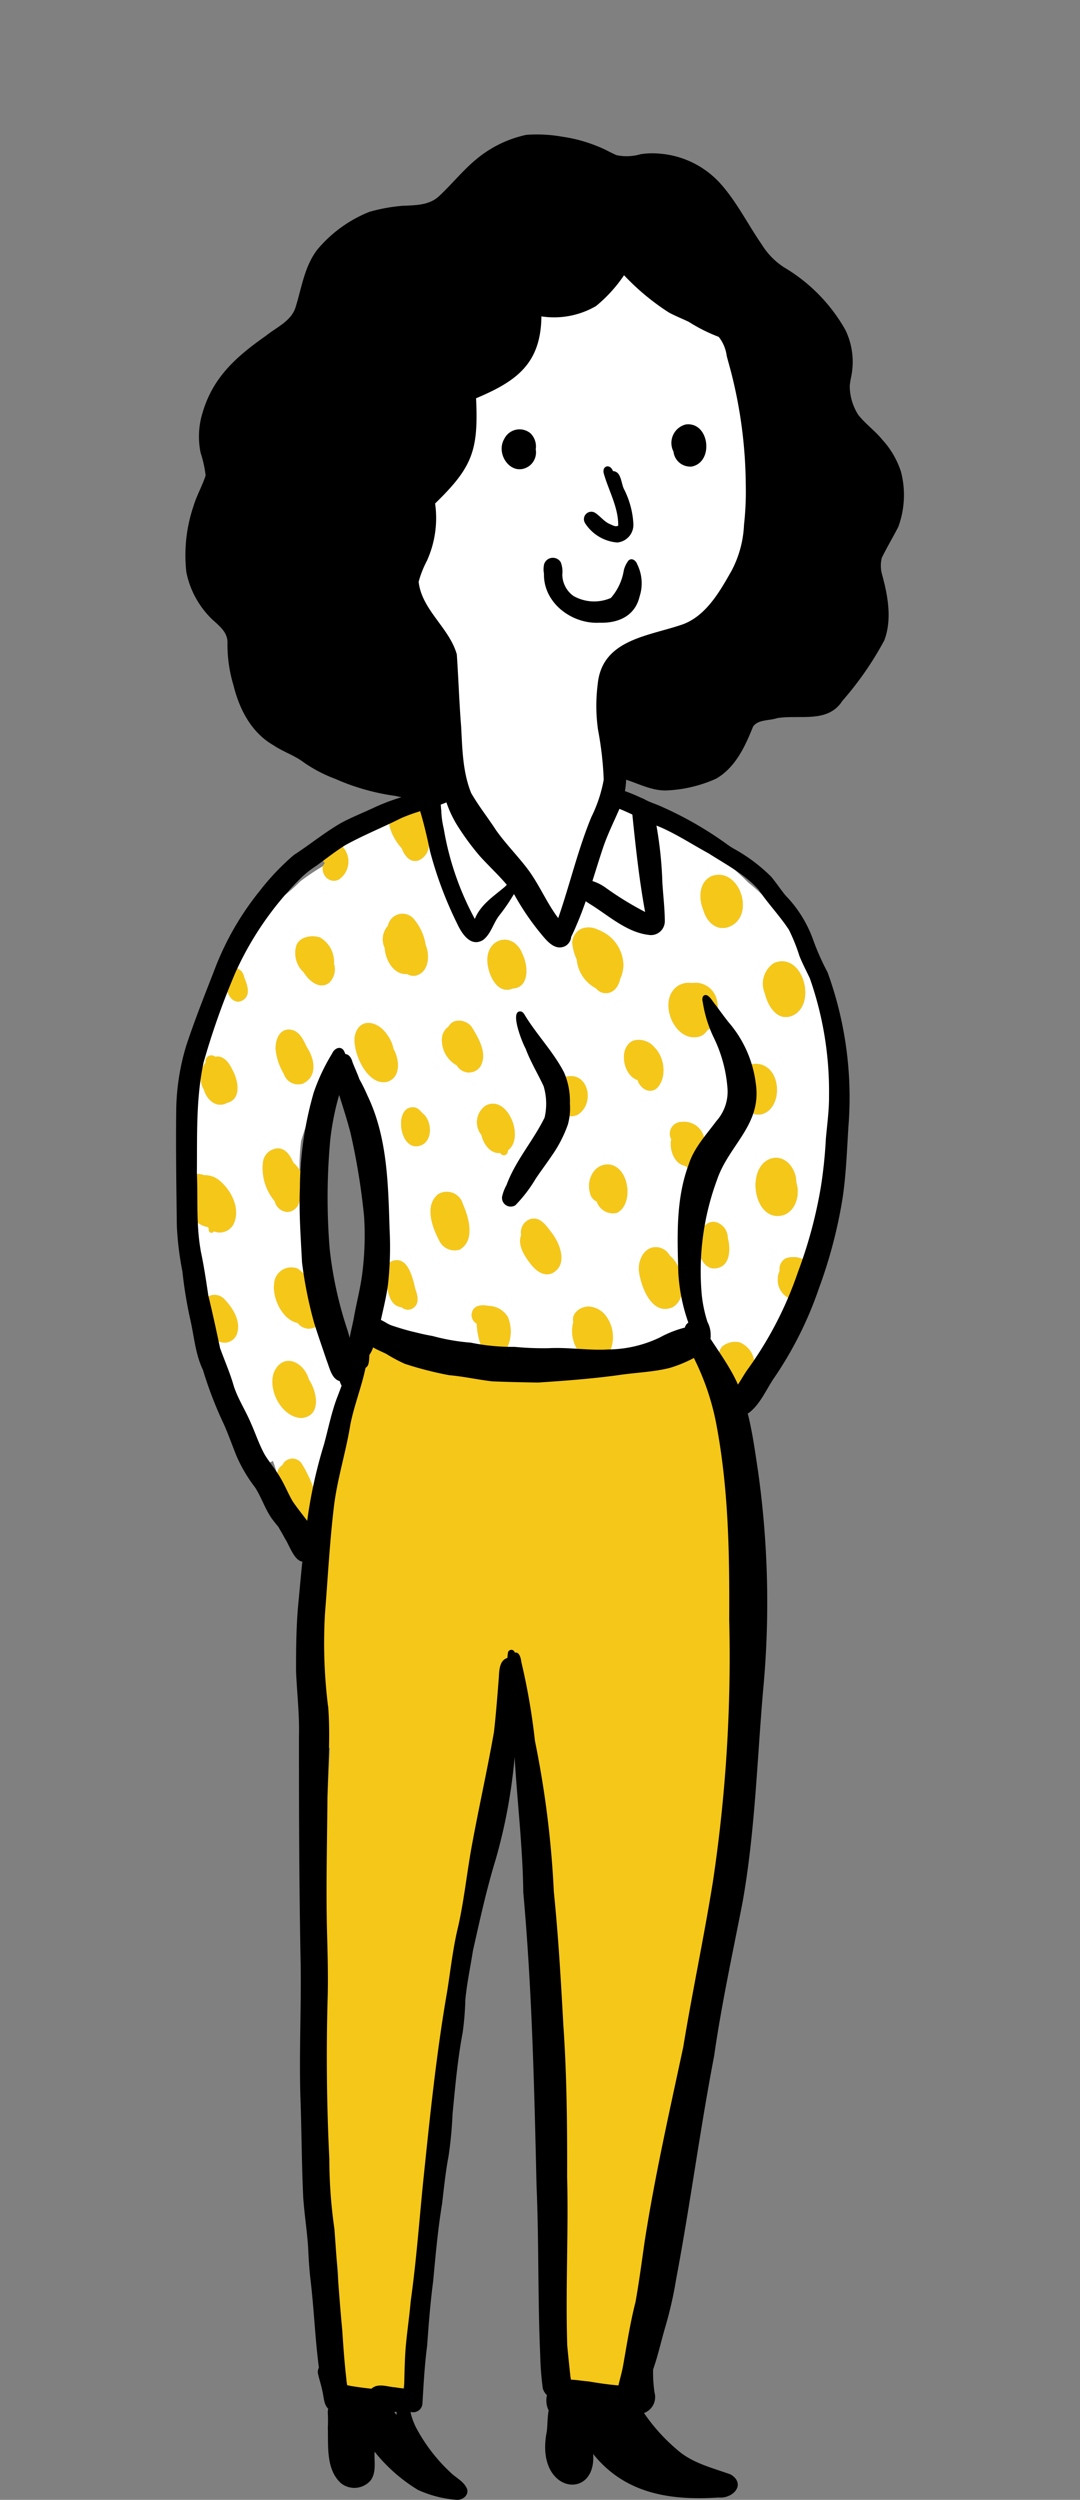 <svg xmlns="http://www.w3.org/2000/svg" xmlns:xlink="http://www.w3.org/1999/xlink" width="128.82" height="298.124" viewBox="0 0 128.82 298.124"><rect x="0" y="0" width="128.82" height="298.124" fill="#808080" stroke="none"/><defs><clipPath id="a"><rect width="128.82" height="298.124" transform="translate(-21 -16)" fill="none"/></clipPath></defs><g transform="translate(21 16)"><g clip-path="url(#a)"><path d="M40.659,363.222a137.541,137.541,0,0,0-.8,19.76c.331,1.781-.923,6.231,1.512,6.473-.778,15.949-1.422,31.916-.982,47.889.075,4.98,1.553,9.763,1.975,14.7q.073,5.042-.1,10.088c-.245,2.283-.005,4.342,2.859,4.143,2.767.85,5.487,1.572,5.186-2.487.493-6.68,1.478-13.326,2.084-20,.339-6.541,1.5-12.959,2.46-19.423,1.2-7.84,2.547-15.654,3.772-23.491,1.243-6.864,2.994-13.627,4.157-20.5,3.581,9.731,4.476,20.269,4.789,30.565.209,7.2.91,14.37.7,21.579-.029,5.877-.244,11.76.623,17.6.5,4.459-1.444,18.361,5.328,17.906,3.553-.874,4.552-10.05,5.523-13.269,2.382-8.408,3.177-17.141,4.876-25.7,1.162-7.77,3.722-15.239,4.845-23.019,1.091-6.132,1.12-12.381,1.634-18.576.412-7.336.858-14.7.2-22.038-.036-7.712-1.473-15.619-5.33-22.266-1.28-3.568-5.664-1.309-8.238-.735a59.877,59.877,0,0,1-8.211,1.461,70.782,70.782,0,0,1-17.225-2.2c-1.932-.185-3.743-1.478-5.7-1.117a2.729,2.729,0,0,0-1.852,2.507c-.276,1.273-.7,2.508-.9,3.8-1.448,5.526-2.992,10.657-3.186,16.36" transform="translate(-23.03 -197.004)" fill="#f5c718"/><path d="M170.521,319.371a2.479,2.479,0,0,0,1.4,3.389c.291-.655.586-1.308.894-1.955.319-.842.662-1.674,1.008-2.5a2.665,2.665,0,0,0-2.595-.412,1.467,1.467,0,0,0-.708,1.483" transform="translate(-98.535 -183.813)" fill="#fff"/><path d="M165.811,289.765c-3.113,1.084-1.978,7.888,1.638,6.711,1.463-.618,1.87-2.5,1.424-3.9.009-1.607-1.332-3.357-3.062-2.806" transform="translate(-94.888 -167.593)" fill="#fff"/><path d="M167.372,234.25a2.956,2.956,0,0,0-1.076,3.621c.351,1.523,1.543,3.444,3.345,2.627,2.962-1.4,1.139-7.709-2.269-6.247" transform="translate(-96.081 -135.407)" fill="#fff"/><path d="M159.432,265.149c-.743,1.593.477,4.244,2.437,3.948,2.365-.523,2.526-4.534.6-5.7-1.277-.867-3.68-.045-3.041,1.748" transform="translate(-92.118 -152.199)" fill="#fff"/><path d="M154.028,342.272c-1.557,1.479.727,5.671,2.851,4.257a1.985,1.985,0,0,0,.385-.35c.032-.082.065-.164.1-.245.107-.2.219-.4.335-.591a2.872,2.872,0,0,0-1.68-3.518,2.505,2.505,0,0,0-1.993.448" transform="translate(-88.821 -197.754)" fill="#fff"/><path d="M149.77,209.706c-1.53.663-1.616,2.629-1.053,3.985.407,1.553,1.746,2.8,3.372,1.964,2.868-1.5.879-7.056-2.319-5.949" transform="translate(-85.86 -121.249)" fill="#fff"/><path d="M148.145,308.458a2,2,0,0,0-.781,1.88c.185,1.288.822,3.372,2.5,2.941,1.535-.358,1.533-2.357,1.206-3.588a1.986,1.986,0,0,0-1.354-1.87,1.4,1.4,0,0,0-1.575.636" transform="translate(-85.256 -178.067)" fill="#fff"/><path d="M140.611,240.41c-2.768,1.594-.564,7.087,2.534,6.1a1.82,1.82,0,0,0,.858-.731c1.248-.7,1.412-2.259,1.149-3.53a2.626,2.626,0,0,0-2.993-2.106,2.4,2.4,0,0,0-1.548.264" transform="translate(-80.624 -138.923)" fill="#fff"/><path d="M141.12,279.507a1.408,1.408,0,0,0-1.224,2.073c-.247,1.216.331,2.95,1.693,3.188a1.16,1.16,0,0,0,1.852-.25,2.055,2.055,0,0,0,.247-1.2,4.067,4.067,0,0,0,.067-2.206,2.473,2.473,0,0,0-2.636-1.606" transform="translate(-80.84 -161.717)" fill="#fff"/><path d="M133.239,314.966c-1.589-.223-2.467,1.594-2.242,2.963.263,1.892,1.6,5.28,4.031,4.18,1.953-1.157,1.22-4.933-.351-6.135a1.931,1.931,0,0,0-1.438-1.008" transform="translate(-75.773 -182.223)" fill="#fff"/><path d="M127.841,256.353c-1.8.807-1.207,4.158.53,4.7.308.985,1.4,1.719,2.315.98,1.24-1.256.931-3.7-.28-4.88a2.432,2.432,0,0,0-2.565-.8" transform="translate(-73.333 -148.241)" fill="#fff"/><path d="M119.285,291.562c-1.767-.156-2.756,1.808-2.309,3.343a1.4,1.4,0,0,0,.813,1.075,2.054,2.054,0,0,0,2.414,1.359c2.073-1.026,1.482-5.523-.918-5.777" transform="translate(-67.619 -168.688)" fill="#fff"/><path d="M112.186,333.623a4.173,4.173,0,0,0,1.207,4.154c1.012-.079,2.022-.205,3.023-.358a4.233,4.233,0,0,0-.314-4.524,2.752,2.752,0,0,0-2.027-1.135c-1-.043-2.151.766-1.889,1.862" transform="translate(-64.808 -191.95)" fill="#fff"/><path d="M112.132,226.311a5.871,5.871,0,0,0,.532,1.987,4.327,4.327,0,0,0,2.308,3.453,1.493,1.493,0,0,0,1.3.568c.952-.1,1.4-.9,1.606-1.765a3.877,3.877,0,0,0,.363-1.614,4.6,4.6,0,0,0-3.011-4.181,2.437,2.437,0,0,0-1.994-.137,1.9,1.9,0,0,0-1.106,1.689" transform="translate(-64.873 -129.872)" fill="#fff"/><path d="M108.3,266.678c-2.354.914-.918,5.683,1.6,4.476,2.163-1.349,1.219-5.387-1.6-4.476" transform="translate(-61.967 -154.219)" fill="#fff"/><path d="M97.493,308.805c-.453,1.236.371,2.484,1.1,3.434.594.808,1.569,1.609,2.617,1.147,1.944-1,.929-3.59-.121-4.9-.6-.784-1.341-1.888-2.479-1.567a1.67,1.67,0,0,0-1.115,1.889" transform="translate(-56.333 -177.543)" fill="#fff"/><path d="M92.338,229.779c-1.053-3-4.578-2.073-4.225,1,.157,1.467,1.206,3.752,3.017,2.986,1.976-.107,1.85-2.657,1.208-3.99" transform="translate(-50.966 -131.885)" fill="#fff"/><path d="M86.182,274.589a2.417,2.417,0,0,0-.489,3.509c.22,1.053,1.047,2.254,2.265,2.155a.459.459,0,0,0,.774.091.621.621,0,0,0,.118-.308c.005-.04.01-.08.015-.122,2.051-1.479-.069-6.722-2.683-5.325" transform="translate(-49.271 -158.737)" fill="#fff"/><path d="M83.679,332.265a1.206,1.206,0,0,0,.564,1.349,8.733,8.733,0,0,0,.523,2.636c.966.213,1.927.453,2.892.662a4.592,4.592,0,0,0,.317-4.1,2.767,2.767,0,0,0-2.3-1.333c-.773-.137-1.752-.136-1.995.79" transform="translate(-48.392 -191.748)" fill="#fff"/><path d="M75.258,252.776a3.428,3.428,0,0,0,1.752,3.43,1.673,1.673,0,0,0,2.795.169c.933-1.552-.166-3.353-.973-4.712-.628-.92-2.231-1.184-2.814-.087a1.837,1.837,0,0,0-.759,1.2" transform="translate(-43.527 -145.142)" fill="#fff"/><path d="M72.895,299.523c-1.639,1.362-.693,3.934.135,5.51a2.034,2.034,0,0,0,2.46,1.1c1.884-1.1,1.093-3.813.381-5.436a1.993,1.993,0,0,0-2.976-1.171" transform="translate(-41.655 -173.101)" fill="#fff"/><path d="M65.158,275.358c-2.364-.132-1.72,5.078.563,4.639,1.72-.3,1.73-2.744.693-3.784-.4-.316-.668-.839-1.256-.855" transform="translate(-36.837 -159.316)" fill="#fff"/><path d="M61.194,191.386a1.5,1.5,0,0,0-.79,1.719,6.32,6.32,0,0,0,1.425,2.54c.3.807.953,1.755,1.936,1.491a2,2,0,0,0,1.31-1.693A2.947,2.947,0,0,0,64.4,191.5a2.837,2.837,0,0,0-2.559-.392c-.215.088-.431.18-.644.272l-.005,0" transform="translate(-34.921 -110.497)" fill="#fff"/><path d="M60.025,318.722a1.377,1.377,0,0,0-.786,1.626c.072.259.017.538.063.808.191,1.175.359,2.923,1.833,3.091a1.132,1.132,0,0,0,1.367.115c.81-.535.572-1.508.277-2.3-.3-1.322-.889-3.992-2.754-3.34" transform="translate(-34.242 -184.349)" fill="#fff"/><path d="M59.134,222.028a2.416,2.416,0,0,0-.391,2.634c.078,1.415,1.05,3.242,2.671,3.124a1.489,1.489,0,0,0,1.1.18c1.525-.434,1.649-2.408,1.126-3.658A6.22,6.22,0,0,0,62.12,221.1a1.779,1.779,0,0,0-2.986.933" transform="translate(-33.868 -127.626)" fill="#fff"/><path d="M50.537,253.02c-.351,1.946,1.487,6.059,3.859,5.514,1.676-.523,1.471-2.68.763-3.921a4.31,4.31,0,0,0-.817-1.778c-1.072-1.566-3.263-2.054-3.8.185" transform="translate(-29.215 -145.513)" fill="#fff"/><path d="M41.495,203.8a1.418,1.418,0,0,0,.26,1.194,1.286,1.286,0,0,0,1.6.429,2.59,2.59,0,0,0,.374-4.056,3.069,3.069,0,0,0-1.032,1.593c-.387.3-.794.575-1.207.839" transform="translate(-23.98 -116.506)" fill="#fff"/><path d="M33.805,228.055a3.13,3.13,0,0,0,.875,3.242c.6,1,1.943,2.142,3.07,1.212a2.266,2.266,0,0,0,.545-2.258,3.372,3.372,0,0,0-1.668-3.129c-.967-.313-2.393-.128-2.823.933" transform="translate(-19.455 -131.33)" fill="#fff"/><path d="M28.6,376.623v0c.128.466.244.935.366,1.4.395,1.172.66,3.837,2.312,3.685,1.116-.222,1.561-1.629,1.831-2.875a12.5,12.5,0,0,0-.9-2.229,10.573,10.573,0,0,0-.711-1.268,1.311,1.311,0,0,0-2.27.24,1.3,1.3,0,0,0-.633,1.043" transform="translate(-16.545 -216.847)" fill="#fff"/><path d="M30.334,253.487c-1.587-.527-2.252,1-2.165,2.344a7.116,7.116,0,0,0,.972,2.833,1.8,1.8,0,0,0,2.279,1.172c1.769-.852,1.43-2.885.52-4.282-.39-.776-.758-1.71-1.606-2.067" transform="translate(-16.294 -146.601)" fill="#fff"/><path d="M27.7,322.6c-.214,1.719,1.008,4.3,2.817,4.653a1.669,1.669,0,0,0,2.165.459,2.3,2.3,0,0,0,.713-2.569c-.15-.472-.309-.941-.488-1.4a7.149,7.149,0,0,0-2.384-2.977A2.056,2.056,0,0,0,27.7,322.6" transform="translate(-16.014 -185.477)" fill="#fff"/><path d="M27.429,348.485c-.786,2.108.928,5.377,3.285,5.463,2.432-.231,1.87-3.145.886-4.6-.589-2.119-3.084-3.3-4.171-.861" transform="translate(-15.758 -200.841)" fill="#fff"/><path d="M24.535,288.685A6.112,6.112,0,0,0,25.94,293.3,1.655,1.655,0,0,0,27.5,294.59a1.558,1.558,0,0,0,1.354-1.078c.021-.054.038-.109.055-.164.033-.036.065-.073.1-.112-.032-1.226-.092-2.459-.1-3.688a3.671,3.671,0,0,0-.715-.827c-.363-.781-.89-1.725-1.87-1.726a1.871,1.871,0,0,0-1.787,1.689" transform="translate(-14.174 -166.05)" fill="#fff"/><path d="M13.567,237.684a1.079,1.079,0,0,0,.171.223c.056.19.126.378.187.567.154.867.929,1.771,1.856,1.24,1.066-.631.533-1.882.184-2.787a1.355,1.355,0,0,0-1.8-1.054c-.046.121-.088.24-.132.355q-.265.718-.464,1.456" transform="translate(-7.85 -136.42)" fill="#fff"/><path d="M7.524,261.487a2.915,2.915,0,0,0-.206,3.262c.337,1.207,1.515,2.271,2.778,1.562,1.772-.432,1.316-2.705.651-3.907-.4-.834-1.035-1.8-2.087-1.6a.7.7,0,0,0-1.135.684" transform="translate(-4.005 -150.794)" fill="#fff"/><path d="M7.315,329.369a2.3,2.3,0,0,0-.094.289c.15.8.295,1.6.442,2.392a11.069,11.069,0,0,0,1.125,1.617,1.583,1.583,0,0,0,2.627-.461c.563-1.542-.417-3.117-1.451-4.2a1.617,1.617,0,0,0-2.65.367" transform="translate(-4.178 -190.05)" fill="#fff"/><path d="M2.6,296.308c.008.037.017.073.027.109-.317,1.681.813,3.845,2.595,4.142.048.046.095.091.144.133a1.17,1.17,0,0,1,.01.191.331.331,0,0,0,.617.2,1.88,1.88,0,0,0,2.315-.793c.968-1.842-.241-4.185-1.747-5.363a2.664,2.664,0,0,0-1.745-.547,1.673,1.673,0,0,0-.93-.134,1.5,1.5,0,0,0-1.2,1.008q-.05.525-.085,1.052" transform="translate(-1.488 -170.238)" fill="#fff"/><path d="M152.088,215.655c2.868-1.5.878-7.056-2.319-5.949-1.531.663-1.617,2.629-1.053,3.985.405,1.554,1.746,2.8,3.372,1.964" transform="translate(-85.86 -121.249)" fill="#f5c718"/><path d="M169.641,240.5c2.962-1.4,1.139-7.71-2.269-6.248a2.954,2.954,0,0,0-1.076,3.621c.351,1.523,1.542,3.444,3.345,2.627" transform="translate(-96.081 -135.407)" fill="#f5c718"/><path d="M143.145,246.512a1.809,1.809,0,0,0,.858-.731c1.248-.7,1.413-2.258,1.149-3.53a2.626,2.626,0,0,0-2.993-2.106,2.4,2.4,0,0,0-1.548.265c-2.767,1.594-.564,7.087,2.534,6.1" transform="translate(-80.624 -138.922)" fill="#f5c718"/><path d="M161.868,269.1c2.366-.523,2.526-4.534.605-5.7-1.277-.867-3.68-.045-3.042,1.749-.743,1.593.477,4.244,2.437,3.947" transform="translate(-92.117 -152.198)" fill="#f5c718"/><path d="M167.449,296.476c1.464-.618,1.87-2.5,1.423-3.9.009-1.607-1.331-3.357-3.061-2.807-3.113,1.084-1.978,7.889,1.638,6.711" transform="translate(-94.888 -167.593)" fill="#f5c718"/><path d="M173.932,322.32a2.516,2.516,0,0,0,.222-3.766,2.854,2.854,0,0,0-2.926-.666,1.468,1.468,0,0,0-.707,1.483c-.928,2.248,1.282,4.516,3.411,2.949" transform="translate(-98.535 -183.813)" fill="#f5c718"/><path d="M149.869,313.28c1.536-.358,1.533-2.357,1.207-3.588a1.986,1.986,0,0,0-1.355-1.87,1.4,1.4,0,0,0-1.574.636,2,2,0,0,0-.782,1.881c.185,1.288.822,3.372,2.5,2.941" transform="translate(-85.256 -178.068)" fill="#f5c718"/><path d="M143.443,284.519a2.058,2.058,0,0,0,.248-1.2,4.081,4.081,0,0,0,.067-2.207,2.473,2.473,0,0,0-2.636-1.606,1.408,1.408,0,0,0-1.225,2.073c-.247,1.216.332,2.95,1.694,3.189a1.161,1.161,0,0,0,1.852-.251" transform="translate(-80.84 -161.718)" fill="#f5c718"/><path d="M130.687,262.029c1.24-1.256.93-3.7-.28-4.88a2.432,2.432,0,0,0-2.565-.8c-1.8.807-1.207,4.159.529,4.7.308.985,1.4,1.719,2.316.98" transform="translate(-73.333 -148.241)" fill="#f5c718"/><path d="M116.273,232.319c.951-.1,1.4-.9,1.606-1.764a3.908,3.908,0,0,0,.362-1.614,4.6,4.6,0,0,0-3.01-4.181,2.44,2.44,0,0,0-1.995-.137,1.9,1.9,0,0,0-1.106,1.689,5.838,5.838,0,0,0,.532,1.987,4.325,4.325,0,0,0,2.308,3.454,1.492,1.492,0,0,0,1.3.568" transform="translate(-64.873 -129.872)" fill="#f5c718"/><path d="M91.131,233.77c1.977-.106,1.849-2.656,1.209-3.99-1.054-3-4.578-2.073-4.225,1,.156,1.467,1.2,3.751,3.016,2.986" transform="translate(-50.968 -131.885)" fill="#f5c718"/><path d="M109.895,271.154c2.163-1.349,1.218-5.386-1.6-4.476-2.354.914-.919,5.683,1.6,4.476" transform="translate(-61.967 -154.219)" fill="#f5c718"/><path d="M120.2,297.337c2.074-1.026,1.482-5.523-.918-5.777-1.766-.156-2.755,1.809-2.309,3.343a1.394,1.394,0,0,0,.814,1.075,2.052,2.052,0,0,0,2.413,1.36" transform="translate(-67.618 -168.687)" fill="#f5c718"/><path d="M135.028,322.108c1.954-1.156,1.22-4.932-.351-6.135a1.935,1.935,0,0,0-1.439-1.008c-1.589-.223-2.467,1.595-2.242,2.963.263,1.893,1.6,5.282,4.031,4.18" transform="translate(-75.772 -182.223)" fill="#f5c718"/><path d="M114.749,338.346c2.577-.14,2.66-3.855,1.353-5.449a2.75,2.75,0,0,0-2.027-1.135c-1-.042-2.151.765-1.889,1.861-.662,1.631.629,4.674,2.563,4.722" transform="translate(-64.808 -191.951)" fill="#f5c718"/><path d="M101.208,313.385c1.943-1,.929-3.59-.121-4.9-.6-.783-1.342-1.888-2.479-1.567a1.669,1.669,0,0,0-1.114,1.889c-.453,1.236.37,2.485,1.1,3.434.594.808,1.569,1.609,2.617,1.147" transform="translate(-56.333 -177.543)" fill="#f5c718"/><path d="M88.731,280.344a.621.621,0,0,0,.118-.308c.006-.041.011-.081.015-.122,2.052-1.479-.068-6.723-2.683-5.326a2.417,2.417,0,0,0-.488,3.509c.219,1.053,1.046,2.253,2.265,2.154a.458.458,0,0,0,.773.092" transform="translate(-49.271 -158.737)" fill="#f5c718"/><path d="M79.8,256.375c.933-1.552-.165-3.353-.973-4.712-.628-.919-2.231-1.183-2.813-.087a1.833,1.833,0,0,0-.759,1.2,3.426,3.426,0,0,0,1.752,3.43,1.672,1.672,0,0,0,2.794.169" transform="translate(-43.528 -145.142)" fill="#f5c718"/><path d="M62.515,227.965c1.525-.434,1.65-2.408,1.126-3.657A6.22,6.22,0,0,0,62.12,221.1a1.779,1.779,0,0,0-2.986.932,2.419,2.419,0,0,0-.391,2.635c.078,1.415,1.05,3.242,2.671,3.123a1.484,1.484,0,0,0,1.1.18" transform="translate(-33.868 -127.626)" fill="#f5c718"/><path d="M63.765,197.135a2,2,0,0,0,1.308-1.692,2.949,2.949,0,0,0-.672-3.94c-1.221-1.1-4.479-.415-4,1.6a6.33,6.33,0,0,0,1.426,2.539c.3.807.952,1.755,1.937,1.492" transform="translate(-34.92 -110.497)" fill="#f5c718"/><path d="M43.215,205.034c1.522-.761,1.684-3.751-.105-4.288-1.336-.349-2.572,1.251-1.516,2.322-.484.387-.286,1.1.017,1.536a1.286,1.286,0,0,0,1.6.43" transform="translate(-23.835 -116.12)" fill="#f5c718"/><path d="M37.752,232.509a2.269,2.269,0,0,0,.545-2.259,3.375,3.375,0,0,0-1.668-3.129c-.968-.313-2.394-.127-2.823.933a3.132,3.132,0,0,0,.874,3.244c.6,1,1.944,2.141,3.071,1.211" transform="translate(-19.456 -131.329)" fill="#f5c718"/><path d="M54.4,258.534c1.675-.523,1.47-2.68.763-3.921a4.323,4.323,0,0,0-.817-1.778c-1.073-1.566-3.264-2.053-3.805.185-.351,1.945,1.486,6.059,3.859,5.514" transform="translate(-29.215 -145.513)" fill="#f5c718"/><path d="M65.721,280c1.72-.3,1.73-2.743.693-3.784-.4-.316-.668-.839-1.256-.855-2.364-.132-1.72,5.078.563,4.639" transform="translate(-36.837 -159.316)" fill="#f5c718"/><path d="M75.49,306.13c1.884-1.1,1.092-3.814.381-5.436a1.993,1.993,0,0,0-2.976-1.171c-1.639,1.362-.693,3.934.135,5.51a2.034,2.034,0,0,0,2.46,1.1" transform="translate(-41.655 -173.101)" fill="#f5c718"/><path d="M86.873,337.474c1.581-.5,1.711-3.4,1.1-4.666a2.765,2.765,0,0,0-2.3-1.332c-.773-.137-1.753-.136-1.995.79a1.207,1.207,0,0,0,.564,1.349c.086,1.45.547,4.555,2.63,3.859" transform="translate(-48.392 -191.748)" fill="#f5c718"/><path d="M62.5,324.363c.809-.535.572-1.509.276-2.3-.3-1.322-.889-3.991-2.753-3.34a1.377,1.377,0,0,0-.786,1.626c.071.259.016.538.063.808.19,1.174.359,2.923,1.832,3.092a1.135,1.135,0,0,0,1.368.115" transform="translate(-34.243 -184.349)" fill="#f5c718"/><path d="M31.42,259.836c1.769-.853,1.43-2.885.52-4.282-.39-.776-.759-1.709-1.607-2.067-1.586-.528-2.252,1-2.165,2.344a7.1,7.1,0,0,0,.972,2.833,1.8,1.8,0,0,0,2.279,1.172" transform="translate(-16.294 -146.602)" fill="#f5c718"/><path d="M15.553,239.715c1.066-.631.533-1.882.184-2.788a1.312,1.312,0,0,0-2.306-.661,1.288,1.288,0,0,0,.08,1.641c.057.19.125.379.187.568.154.867.929,1.772,1.856,1.24" transform="translate(-7.622 -136.42)" fill="#f5c718"/><path d="M10.1,266.311c1.772-.433,1.316-2.7.651-3.907-.4-.833-1.035-1.8-2.088-1.6a.7.7,0,0,0-1.135.684,2.915,2.915,0,0,0-.207,3.261c.338,1.207,1.515,2.272,2.778,1.563" transform="translate(-4.006 -150.794)" fill="#f5c718"/><path d="M27.5,294.59a1.557,1.557,0,0,0,1.354-1.078q.031-.082.056-.164c1.219-1.316.532-3.57-.717-4.626-.364-.781-.89-1.725-1.871-1.727a1.872,1.872,0,0,0-1.787,1.689,6.112,6.112,0,0,0,1.406,4.62A1.653,1.653,0,0,0,27.5,294.59" transform="translate(-14.174 -166.05)" fill="#f5c718"/><path d="M5.973,301.083a1.878,1.878,0,0,0,2.315-.792c.969-1.842-.241-4.185-1.747-5.363a2.666,2.666,0,0,0-1.744-.547,1.676,1.676,0,0,0-.93-.134,1.689,1.689,0,0,0-1.259,2.169c-.317,1.681.812,3.845,2.594,4.141.047.046.095.091.145.134a1.259,1.259,0,0,1,.009.19.331.331,0,0,0,.617.2" transform="translate(-1.471 -170.238)" fill="#f5c718"/><path d="M32.683,327.714c2.158-1.451-.472-6-2.157-6.95A2.056,2.056,0,0,0,27.7,322.6c-.215,1.719,1.007,4.3,2.816,4.654a1.668,1.668,0,0,0,2.165.459" transform="translate(-16.014 -185.477)" fill="#f5c718"/><path d="M11.308,333.206c.563-1.541-.417-3.116-1.451-4.2a1.618,1.618,0,0,0-2.65.367c-.613,1.546.54,3.14,1.474,4.3a1.582,1.582,0,0,0,2.627-.46" transform="translate(-4.071 -190.049)" fill="#f5c718"/><path d="M30.715,353.948c2.432-.231,1.87-3.146.887-4.6-.59-2.119-3.084-3.3-4.172-.861-.786,2.107.928,5.376,3.285,5.463" transform="translate(-15.759 -200.84)" fill="#f5c718"/><path d="M31.553,382.341c2.554-.74,1.189-4.087.357-5.732a10.457,10.457,0,0,0-.711-1.268,1.311,1.311,0,0,0-2.27.24,1.3,1.3,0,0,0-.633,1.043c-.818,2.063.726,5.919,3.257,5.718" transform="translate(-16.244 -216.848)" fill="#f5c718"/><path d="M156.879,346.528c1.608-1.112,1.017-4.207-.858-4.7a2.507,2.507,0,0,0-1.993.446c-1.558,1.48.728,5.671,2.851,4.257" transform="translate(-88.821 -197.754)" fill="#f5c718"/><path d="M2.535,146.486a22.485,22.485,0,0,0,.589,7.428c.548,2.015.96,4.061,1.344,6.111a2.19,2.19,0,0,1,.094-.289,1.617,1.617,0,0,1,2.65-.367c1.034,1.088,2.014,2.663,1.451,4.2a1.583,1.583,0,0,1-2.627.461,11.067,11.067,0,0,1-1.125-1.617q.113.61.228,1.22a49.984,49.984,0,0,0,1.993,6.582,20.7,20.7,0,0,0,1.354,4.459c.606,1.725,2.179,5.486,4.486,3.957a15.034,15.034,0,0,1,.5,1.561v0a1.3,1.3,0,0,1,.632-1.043,1.311,1.311,0,0,1,2.271-.24,10.579,10.579,0,0,1,.711,1.268,12.485,12.485,0,0,1,.9,2.229c.1-.473.182-.923.262-1.276.563-1.941.729-3.952,1.238-5.9a10.889,10.889,0,0,1,1.327-3.312,7.771,7.771,0,0,0,1.143-2c.562-1.815-.791-4.016-1.666-5.508a26.348,26.348,0,0,0-1.058-2.957c-.141-.456-.279-.912-.424-1.366a2.3,2.3,0,0,1-.713,2.569,1.669,1.669,0,0,1-2.165-.459c-1.808-.357-3.031-2.934-2.816-4.653a2.056,2.056,0,0,1,2.823-1.838,7.151,7.151,0,0,1,2.384,2.977c-.064-.166-.13-.33-.2-.494a44.335,44.335,0,0,1-1.857-10.216c0-.122-.005-.245-.009-.367-.031.039-.063.076-.1.112-.016.055-.035.11-.055.164a1.558,1.558,0,0,1-1.354,1.077,1.655,1.655,0,0,1-1.558-1.286,6.114,6.114,0,0,1-1.406-4.619,1.872,1.872,0,0,1,1.787-1.689c.98,0,1.507.945,1.87,1.727a3.661,3.661,0,0,1,.714.827,24.169,24.169,0,0,1,.19-3.449,38.338,38.338,0,0,1,2.338-5.91c.516-.992,1.07-1.96,1.512-2.986,1.973,4.127,4.349,8.135,5.4,12.633a42.675,42.675,0,0,1,.086,13.769c-.173,1.368-1.413,2.733-.7,4.1a1.779,1.779,0,0,0,1.693.842c1.036.2,2.1.167,3.133.34,1.067.255,2.113.6,3.189.826,1.18.267,2.391.332,3.574.585.413.075.823.161,1.233.252a8.735,8.735,0,0,1-.523-2.636,1.207,1.207,0,0,1-.564-1.349c.243-.926,1.221-.928,1.995-.79a2.764,2.764,0,0,1,2.3,1.333,4.592,4.592,0,0,1-.316,4.1,21.562,21.562,0,0,0,3.536.513,25.208,25.208,0,0,0,5.782.15A4.173,4.173,0,0,1,48.8,162.09c-.262-1.1.893-1.9,1.889-1.862a2.755,2.755,0,0,1,2.027,1.135,4.232,4.232,0,0,1,.314,4.524c.552-.085,1.1-.178,1.646-.277.641-.135,1.252-.38,1.877-.575.981.147,1.712-.567,2.578-.852,1.089-.415,2.28-.319,3.385-.675a14.973,14.973,0,0,0,1.831-.778c.559,1.708,1.233,3.369,1.91,5.033a10.655,10.655,0,0,0,.611,1.454,1.615,1.615,0,0,0,2.538.442,2.012,2.012,0,0,0,.459-.818,1.97,1.97,0,0,1-.385.35c-2.124,1.414-4.408-2.778-2.851-4.257a2.507,2.507,0,0,1,1.993-.448,2.872,2.872,0,0,1,1.68,3.518c.333-.56.69-1.107,1.009-1.678a49.383,49.383,0,0,0,3.5-6.964,2.479,2.479,0,0,1-1.4-3.389,1.467,1.467,0,0,1,.708-1.483,2.665,2.665,0,0,1,2.595.412c.358-.86.719-1.716,1.064-2.581.481-1.373.817-2.792,1.217-4.191a46.645,46.645,0,0,0,.767-15.674,57.893,57.893,0,0,0-1.679-9.993,39.721,39.721,0,0,0-2.689-6.1,22.915,22.915,0,0,0-5.737-6.709,32.354,32.354,0,0,0-3.19-2.827c-1.122-.66-2.194-1.4-3.291-2.109-.9-.608-1.865-1.143-2.77-1.747-.735-.427-1.5-1.171-2.409-.921-.619-.468-1.275-.89-1.924-1.309a1.7,1.7,0,0,0-2.14-.262,1.511,1.511,0,0,0-.167.161,5.239,5.239,0,0,0,.164-.586,13.22,13.22,0,0,0,.147-1.8,57.439,57.439,0,0,0-.408-6.237c-.257-3.294-.563-7.2,1.939-9.748a24.685,24.685,0,0,1,4.478-1.481c1.375-.453,2.625-1.194,3.945-1.779a14.549,14.549,0,0,0,3.488-3.245A9.045,9.045,0,0,0,68.8,73.835a15.771,15.771,0,0,0,1.258-4.452,50.3,50.3,0,0,0,.174-9.617c-.07-1.679-.188-3.355-.4-5.023-.045-1.316-.014-2.631-.041-3.947a20.379,20.379,0,0,0-.749-5.027A2.4,2.4,0,0,0,66.7,43.254c-1.538-.422-3.261-.654-4.534-1.676C61.208,40.535,60,39.766,59,38.772c-.907-1.171-1.689-2.555-3.085-3.2-1.663-.834-3.2.331-4.132,1.693a4.1,4.1,0,0,1-2.009,1.122,20.806,20.806,0,0,1-4.417,1.23,5.147,5.147,0,0,0-3.571,5.124,27.259,27.259,0,0,0-2.16,3.695,10.219,10.219,0,0,0-2.92,1.388c-1.267,1.024-1.553,2.74-2.057,4.2-.413,1.836-.773,3.692-1.307,5.5a6.674,6.674,0,0,1-.626,1.487,13.415,13.415,0,0,0-1.339,1.138A5.125,5.125,0,0,0,30,64.871,17.629,17.629,0,0,0,29.7,68.79c-.048.775-.051,1.549-.086,2.325-.045.986-.5,1.92-.461,2.909a10.465,10.465,0,0,0,.236,1.882,17.288,17.288,0,0,0,2.585,4.576A5.992,5.992,0,0,1,33.01,82a17.607,17.607,0,0,1,.445,3.719,26.319,26.319,0,0,1-.2,8.59,6.489,6.489,0,0,0-.038,1.4,4.243,4.243,0,0,0,.945,1.936,9.681,9.681,0,0,0,2.288,2.461,38.467,38.467,0,0,0,2.971,4.036,25.531,25.531,0,0,1,3.727,4.888,7.849,7.849,0,0,1,1.471,2.423c.252.75.511,1.5.793,2.237a.018.018,0,0,1,0,.008c-.829-.887-1.649-1.782-2.386-2.746-1.216-1.879-2.6-3.642-3.907-5.459-.69-.7-1.5-1.268-2.16-2.006-.835-1.043-1.754-2.006-2.667-2.981a1.99,1.99,0,0,0-2.054-1.03c-1.279.54-2.6,1.022-3.894,1.56a2.836,2.836,0,0,1,2.559.393,2.948,2.948,0,0,1,.673,3.939,2,2,0,0,1-1.31,1.693c-.984.263-1.637-.685-1.937-1.491a6.32,6.32,0,0,1-1.425-2.54,1.5,1.5,0,0,1,.79-1.719,20.72,20.72,0,0,0-3.357,1.786,11.6,11.6,0,0,0-3.132,2.151l-.029.032a2.59,2.59,0,0,1-.375,4.056,1.285,1.285,0,0,1-1.6-.43,1.418,1.418,0,0,1-.26-1.194,27.487,27.487,0,0,0-2.7,1.816,19.38,19.38,0,0,1-2.132,1.86,10.72,10.72,0,0,0-3.232,3.237,11.894,11.894,0,0,0-2.231,4.038,2.013,2.013,0,0,0-.9,1.212,1.355,1.355,0,0,1,1.8,1.054c.349.906.882,2.156-.183,2.787-.928.531-1.7-.373-1.856-1.24-.062-.189-.131-.377-.188-.567a1.06,1.06,0,0,1-.17-.223c-.063.229-.121.46-.174.691a10.449,10.449,0,0,0-.806,2.531,16.6,16.6,0,0,0-1.631,4.86c-1.192,4.456-1.134,9.124-1.679,13.681-.09.66-.169,1.325-.232,1.991a1.5,1.5,0,0,1,1.2-1.008,1.67,1.67,0,0,1,.93.135,2.664,2.664,0,0,1,1.745.546c1.506,1.177,2.715,3.521,1.747,5.363a1.88,1.88,0,0,1-2.315.793.331.331,0,0,1-.617-.2,1.225,1.225,0,0,0-.01-.191c-.049-.042-.1-.087-.144-.133-1.782-.3-2.912-2.46-2.595-4.142-.011-.036-.019-.072-.027-.109m2.2-12.114a2.914,2.914,0,0,1,.206-3.262.7.7,0,0,1,1.135-.684c1.052-.2,1.683.767,2.087,1.6.666,1.2,1.121,3.475-.65,3.907-1.263.709-2.441-.355-2.778-1.562m11.644,39.153c-2.357-.086-4.071-3.355-3.285-5.463,1.088-2.437,3.582-1.258,4.171.861.984,1.457,1.546,4.371-.886,4.6M13.3,129.645c-.087-1.339.579-2.87,2.165-2.343.848.358,1.216,1.292,1.606,2.067.911,1.4,1.25,3.43-.519,4.282a1.8,1.8,0,0,1-2.279-1.172,7.109,7.109,0,0,1-.972-2.834m3.35-9.261a3.131,3.131,0,0,1-.875-3.242c.43-1.061,1.856-1.245,2.823-.932a3.371,3.371,0,0,1,1.668,3.128,2.266,2.266,0,0,1-.545,2.259c-1.127.93-2.469-.21-3.07-1.212m9.956,13.053c-2.373.545-4.21-3.568-3.86-5.514.543-2.238,2.733-1.751,3.806-.185a4.316,4.316,0,0,1,.817,1.778c.708,1.241.912,3.4-.763,3.921M26.3,117.454a2.417,2.417,0,0,1,.391-2.635,1.779,1.779,0,0,1,2.986-.933A6.22,6.22,0,0,1,31.2,117.1c.523,1.25.4,3.224-1.126,3.658a1.487,1.487,0,0,1-1.1-.18c-1.62.118-2.592-1.708-2.671-3.123m.122,38.963a1.377,1.377,0,0,1,.786-1.626c1.865-.652,2.451,2.017,2.754,3.34.295.793.532,1.766-.277,2.3a1.132,1.132,0,0,1-1.367-.115c-1.474-.168-1.642-1.917-1.833-3.091-.046-.271.009-.549-.063-.808M30.309,141.1c-2.283.439-2.927-4.771-.563-4.639.587.017.852.54,1.256.855,1.038,1.04,1.027,3.484-.692,3.784M32.8,152.35c-.827-1.577-1.774-4.148-.134-5.51a1.993,1.993,0,0,1,2.976,1.171c.712,1.622,1.5,4.337-.381,5.436a2.034,2.034,0,0,1-2.46-1.1m2.109-20.869a3.429,3.429,0,0,1-1.752-3.43,1.839,1.839,0,0,1,.759-1.2c.582-1.1,2.186-.832,2.814.087.808,1.36,1.906,3.161.973,4.713a1.673,1.673,0,0,1-2.795-.169m2.94,8.3a2.416,2.416,0,0,1,.489-3.509c2.614-1.4,4.734,3.847,2.683,5.325-.005.041-.011.082-.016.122a.612.612,0,0,1-.118.308.458.458,0,0,1-.773-.091c-1.219.1-2.046-1.1-2.265-2.155m.724-20.463c-.353-3.077,3.172-4.006,4.225-1,.641,1.334.768,3.884-1.208,3.99-1.811.766-2.86-1.519-3.017-2.986m5.111,35.8c-.727-.949-1.55-2.2-1.1-3.434A1.67,1.67,0,0,1,43.7,149.79c1.138-.321,1.883.783,2.479,1.567,1.049,1.312,2.064,3.907.121,4.9-1.048.461-2.022-.339-2.617-1.147m2.871-40.191a1.129,1.129,0,0,0,.921-.227c.633-.478.5-1.342.735-2.019.983-.567.865-1.756,1.189-2.7.664-1.887,1.544-3.682,2.365-5.5.367-.8.867-1.555,1.3-2.33-.017.059-.035.118-.051.177-.368,1.263-.834,2.492-1.2,3.757-.858,2.25-2.11,4.311-3.006,6.542a24.94,24.94,0,0,0-1.459,3.2c-.262-.3-.53-.6-.8-.9m2.8,22.432c-2.516,1.207-3.952-3.562-1.6-4.477,2.817-.911,3.761,3.127,1.6,4.477m-.137-18.51a5.869,5.869,0,0,1-.532-1.987,1.9,1.9,0,0,1,1.106-1.689,2.439,2.439,0,0,1,1.995.137,4.6,4.6,0,0,1,3.01,4.181,3.874,3.874,0,0,1-.363,1.614c-.2.862-.654,1.661-1.606,1.765a1.492,1.492,0,0,1-1.3-.568,4.328,4.328,0,0,1-2.308-3.453m1.568,27.791c-.446-1.534.542-3.5,2.309-3.342,2.4.254,2.991,4.751.919,5.777a2.054,2.054,0,0,1-2.414-1.359,1.394,1.394,0,0,1-.813-1.075m5.681-13.409c-1.737-.537-2.334-3.889-.53-4.7a2.432,2.432,0,0,1,2.565.8c1.211,1.184,1.52,3.625.28,4.88-.917.739-2.007.005-2.315-.98m.186,22.9c-.224-1.368.653-3.186,2.242-2.963a1.932,1.932,0,0,1,1.438,1.008c1.571,1.2,2.3,4.978.351,6.135-2.435,1.1-3.769-2.288-4.032-4.18m3.833-15.843a1.407,1.407,0,0,1,1.223-2.073,2.473,2.473,0,0,1,2.636,1.606,4.071,4.071,0,0,1-.067,2.206,2.056,2.056,0,0,1-.248,1.2,1.161,1.161,0,0,1-1.852.25c-1.362-.239-1.941-1.973-1.693-3.189m3.464-12.272c-3.1.984-5.3-4.509-2.535-6.1a2.4,2.4,0,0,1,1.548-.264,2.626,2.626,0,0,1,2.994,2.106c.263,1.271.1,2.831-1.149,3.53a1.825,1.825,0,0,1-.858.731m-.413,24.68a2,2,0,0,1,.781-1.88,1.4,1.4,0,0,1,1.575-.636,1.986,1.986,0,0,1,1.354,1.87c.327,1.23.33,3.23-1.206,3.588-1.683.431-2.32-1.653-2.5-2.941m.748-39.828c-.563-1.356-.477-3.322,1.053-3.985,3.2-1.107,5.187,4.452,2.319,5.949-1.627.837-2.965-.41-3.372-1.963m6.9,24.456c-1.96.3-3.18-2.355-2.437-3.948-.639-1.793,1.764-2.615,3.041-1.748,1.921,1.162,1.761,5.173-.6,5.7m.463-14.435a2.956,2.956,0,0,1,1.076-3.621c3.408-1.461,5.231,4.85,2.269,6.248-1.8.817-2.994-1.1-3.345-2.627M73.985,149.3c-3.616,1.177-4.751-5.627-1.638-6.711,1.73-.55,3.071,1.2,3.062,2.806.447,1.4.04,3.286-1.424,3.9" transform="translate(-1.425 -20.417)" fill="#fff"/><path d="M93.831,271.374a16.708,16.708,0,0,0,2.415-3.147c.616-.932,1.3-1.821,1.919-2.749a15.327,15.327,0,0,0,1.929-3.722,7.353,7.353,0,0,0,.246-2.526,8.573,8.573,0,0,0-.7-3.709c-1.248-2.409-3.165-4.394-4.592-6.689-.138-.23-.294-.548-.593-.582v0c-1.357-.1.256,3.85.6,4.431.579,1.562,1.449,2.979,2.149,4.484a7.315,7.315,0,0,1,.117,3.749c-1.365,2.781-3.464,5.115-4.541,8.043a5.308,5.308,0,0,0-.523,1.361,1.039,1.039,0,0,0,1.575,1.053" transform="translate(-53.364 -143.633)"/><path d="M.02,116.47c-.055,4.553.016,9.109.072,13.663a36.093,36.093,0,0,0,.667,5.5,50.911,50.911,0,0,0,.928,5.686c.471,2.025.6,4.138,1.515,6.037a46.844,46.844,0,0,0,2.529,6.556c.541,1.231.984,2.5,1.491,3.749a17.8,17.8,0,0,0,2.206,3.727c.764,1.188,1.182,2.565,2,3.718.242.335.5.654.768.97.313.569.634,1.079.766,1.365.515.732,1.106,2.679,2.1,2.789-.188,1.825-.35,3.654-.522,5.477-.21,2.515-.231,5.05-.227,7.573.1,2.6.421,5.18.345,7.783,0,9.133.024,18.27.209,27.4.063,5.172-.187,10.343-.038,15.512.151,4.034.149,8.071.34,12.1.135,1.96.444,3.9.579,5.863.062,1.322.134,2.646.291,3.961.418,3.48.541,6.992,1,10.466a1.032,1.032,0,0,0-.1.754c.156.695.389,1.371.522,2.069.174.7.145,1.535.685,2.07a1.853,1.853,0,0,0-.05.436,17.491,17.491,0,0,1,.008,1.851c.063,2.218-.225,4.951,1.563,6.594a2.568,2.568,0,0,0,3.549-.342c.707-.985.4-2.284.464-3.419a19.655,19.655,0,0,0,5.174,4.56,13.621,13.621,0,0,0,4.634,1.186c.693.033,1.435-.535,1.231-1.279-.371-.921-1.288-1.309-1.955-1.96a20.277,20.277,0,0,1-4.13-5.369,7.542,7.542,0,0,1-.646-1.764c-.005-.038-.01-.079-.017-.122a1.061,1.061,0,0,0,.607.01,1.1,1.1,0,0,0,.8-.916h.005c.14-2.333.258-4.663.566-6.984.185-2.627.377-5.073.713-7.659.292-3.1.562-6.192,1.068-9.266.227-1.912.419-3.831.78-5.724a49.965,49.965,0,0,0,.472-5.019c.314-3.239.6-6.492,1.207-9.692a34.3,34.3,0,0,0,.315-3.911c.191-1.956.6-3.886.906-5.827.823-3.665,1.624-7.338,2.726-10.931a64.729,64.729,0,0,0,2.247-12.17c.315,5.382.969,10.747,1.034,16.142,1.049,11.64,1.308,23.286,1.58,34.954.291,6.743.139,13.5.44,20.243a35.54,35.54,0,0,0,.306,3.949,1.725,1.725,0,0,0,.5.808,2.7,2.7,0,0,0,.2,1.827c-.164.837-.123,1.833-.232,2.559-1.438,7.348,5.961,8.289,5.537,2.625,3.8,4.755,9.2,5.574,14.951,5.195,1.739.169,3.328-1.589,1.463-2.745-2.194-.791-4.6-1.356-6.389-2.947a21.859,21.859,0,0,1-3.957-4.381,2.032,2.032,0,0,0,1.253-2.455,16.1,16.1,0,0,1-.168-2.747c.577-1.624.943-3.314,1.425-4.965a46.66,46.66,0,0,0,1.324-5.808c1.675-8.857,2.837-17.8,4.537-26.651.879-6.153,2.206-12.219,3.389-18.316,1.466-8.251,1.718-16.655,2.423-24.991a112.055,112.055,0,0,0-.6-26.512c-.342-2.242-.648-4.543-1.211-6.759a1.342,1.342,0,0,0,.249-.157c1.389-1.15,2.029-2.893,3.064-4.328a44.426,44.426,0,0,0,5.186-10.46,57.331,57.331,0,0,0,2.836-10.87c.4-2.778.5-5.571.672-8.367A43.677,43.677,0,0,0,77.716,99.97a30.051,30.051,0,0,1-1.751-3.96A14.635,14.635,0,0,0,72.705,90.8c-.6-.729-1.112-1.518-1.717-2.241a19.938,19.938,0,0,0-4.5-3.367c-.117-.071-.232-.14-.35-.209-.124-.09-.249-.177-.375-.264A43.028,43.028,0,0,0,57.913,80.2c-.7-.331-1.432-.52-2.1-.912l-.048-.018a1.146,1.146,0,0,0-.244-.1,19.16,19.16,0,0,0-1.983-.825,10.273,10.273,0,0,0,.147-1.359.7.7,0,0,0,.083.027c1.625.55,3.019,1.267,4.636,1.255a16.051,16.051,0,0,0,6.015-1.407c2.3-1.33,3.453-3.834,4.4-6.2.6-.882,1.957-.7,2.887-1.02,2.664-.442,6.043.66,7.777-2.069a38.4,38.4,0,0,0,5-7.219c.954-2.547.4-5.4-.3-7.942a3.834,3.834,0,0,1,0-1.9c.628-1.273,1.317-2.424,1.958-3.665a11.02,11.02,0,0,0,.326-6.585,10.362,10.362,0,0,0-2.216-3.81c-.87-1.073-2.016-1.884-2.873-2.967a6.469,6.469,0,0,1-1.024-3.471,10.261,10.261,0,0,1,.174-1.094,8.72,8.72,0,0,0-.694-5.573A20.176,20.176,0,0,0,72.548,15.9a8.618,8.618,0,0,1-2.685-2.738c-1.612-2.328-2.886-4.9-4.739-7.048a10.9,10.9,0,0,0-7.567-3.8,9.129,9.129,0,0,0-2.147.075,5.856,5.856,0,0,1-2.868.117c-.763-.324-1.471-.762-2.252-1.053A17.713,17.713,0,0,0,46.048.3,17.231,17.231,0,0,0,41.776.081a13.84,13.84,0,0,0-6.046,2.98c-1.574,1.314-2.856,2.933-4.355,4.326C30.205,8.5,28.508,8.477,27,8.544a20.513,20.513,0,0,0-3.96.727,15.725,15.725,0,0,0-6.164,4.465c-1.572,2.016-1.889,4.6-2.641,6.969-.551,1.624-2.257,2.325-3.5,3.328-3.478,2.447-6.3,4.891-7.556,9.131a9.611,9.611,0,0,0-.252,4.823,13.884,13.884,0,0,1,.6,2.719c-.4,1.244-1.075,2.4-1.451,3.663a18.213,18.213,0,0,0-.845,7.891,10.773,10.773,0,0,0,3.084,5.61c.834.766,1.857,1.538,1.819,2.79a16.747,16.747,0,0,0,.722,5.088c.7,2.858,2.147,5.644,4.782,7.139,1.072.73,2.314,1.134,3.377,1.877a16.736,16.736,0,0,0,3.96,2.115,26.613,26.613,0,0,0,7.2,2.042c.22.048.441.1.663.141a.13.13,0,0,0-.018.032,23.869,23.869,0,0,0-3.406,1.314c-1.2.547-2.421,1.051-3.59,1.656C17.8,83.21,16,84.7,14.049,85.965A29.019,29.019,0,0,0,9.978,90.25a34.131,34.131,0,0,0-5.44,9.526c-1.164,2.986-2.325,5.9-3.32,8.915a27.606,27.606,0,0,0-1.2,7.778m2.92,16.648c-.552-3.065-.322-6.175-.454-9.267.043-4.385-.123-8.838.8-13.152A90.1,90.1,0,0,1,7.073,100a37.925,37.925,0,0,1,7.6-11.076,11.1,11.1,0,0,1,2.008-1.638c1.159-.831,2.273-1.727,3.486-2.482,2.169-1.206,4.487-2.129,6.7-3.244a20.738,20.738,0,0,1,2.25-.816c.48,1.588.847,3.205,1.19,4.829a45.963,45.963,0,0,0,3.221,8.577c.545,1.172,1.6,2.846,3.082,1.957.918-.695,1.2-1.906,1.852-2.815A23.366,23.366,0,0,0,40.3,90.625c.018.023.033.045.048.068A30.743,30.743,0,0,0,43.3,95.086c.766.913,1.8,2.418,3.146,1.727a1.405,1.405,0,0,0,.684-1.088c.233-.473.454-.957.653-1.444.4-.922.753-1.858,1.081-2.8.371.257.761.483,1.133.735,2.028,1.341,4.1,3.1,6.605,3.3a1.654,1.654,0,0,0,1.695-1.663c-.006-1.534-.2-3.065-.291-4.6a46.751,46.751,0,0,0-.709-6.8c.131.054.262.108.392.159,2.038.88,3.9,2.108,5.843,3.166C65.6,87.1,67.858,88.275,69.5,90.126c1.111,1.643,2.495,3.08,3.586,4.733a21.054,21.054,0,0,1,1.263,3.132c.364.916.823,1.783,1.245,2.673a40.7,40.7,0,0,1,2.29,14.029c.017,1.72-.229,3.419-.378,5.128q-.146,2.8-.569,5.564a54.443,54.443,0,0,1-2.751,10.288,43.953,43.953,0,0,1-6.117,11.786c-.365.544-.684,1.116-1.051,1.658a16.1,16.1,0,0,0-.775-1.538c-.74-1.327-1.615-2.568-2.445-3.838l-.058-.078a2.036,2.036,0,0,0,.024-.445,3.177,3.177,0,0,0-.377-1.558,16.189,16.189,0,0,1-.671-3.126,31.367,31.367,0,0,1,1.8-13.806c1.415-4.21,5.4-6.58,4.626-11.568a13.726,13.726,0,0,0-3.2-7.206c-.555-.685-1.062-1.407-1.592-2.111-.351-.374-.96-1.641-1.506-1.009a.98.98,0,0,0-.021.671,14.952,14.952,0,0,0,1.353,4.319,16.568,16.568,0,0,1,1.584,5.813,5.256,5.256,0,0,1-1.306,4.049c-1.237,1.668-2.7,3.222-3.33,5.249-1.526,4.116-1.336,8.559-1.215,12.872A21.478,21.478,0,0,0,61.1,141.72c0,.005,0,.01,0,.015l-.039.024a1.029,1.029,0,0,0-.372.564,12.938,12.938,0,0,0-3.026,1.2l.048-.026.217-.106a14.508,14.508,0,0,1-6.384,1.542c-2.372.14-4.733-.281-7.106-.153a35.785,35.785,0,0,1-4.065-.159,24.383,24.383,0,0,1-5.209-.5,24.644,24.644,0,0,1-4.553-.79,33.681,33.681,0,0,1-4.929-1.273c-.444-.159-.82-.464-1.25-.642.311-1.418.66-2.821.85-4.261a40.575,40.575,0,0,0,.189-6.512c-.171-5.4-.249-11.012-2.635-15.979a19.782,19.782,0,0,0-.97-1.961c-.241-.693-.563-1.354-.822-2.041-.117-.432-.364-.916-.861-.965a1.68,1.68,0,0,0-.262-.528c-.458-.462-1.094-.044-1.3.459a23.412,23.412,0,0,0-2.193,4.637,41.779,41.779,0,0,0-1.657,11.395c-.119,2.972.1,5.934.255,8.9a49.774,49.774,0,0,0,1.426,7.146c.466,1.512,1,3.005,1.5,4.507.358.881.581,2.215,1.574,2.5a2.143,2.143,0,0,0,.22.531c-.168.468-.345.933-.527,1.4-.694,1.824-1.061,3.748-1.577,5.624a56.7,56.7,0,0,0-2,9.1c-.584-.779-1.2-1.536-1.745-2.344-.52-.9-.907-1.869-1.438-2.764-.544-.945-1.25-1.779-1.834-2.7-.7-1.221-1.122-2.566-1.7-3.844-.623-1.488-1.521-2.846-2.03-4.383-.442-1.568-1.1-3.049-1.649-4.574-.44-2.1-.894-4.188-1.4-6.269-.268-1.8-.532-3.6-.918-5.374m15.2,54.361a61.01,61.01,0,0,1-.365-11.058c.335-4.169.551-8.363,1.039-12.514.375-3.391,1.448-6.655,1.987-10.02.453-2.294,1.339-4.474,1.811-6.763.486-.275.4-.987.468-1.56a3.054,3.054,0,0,0,.431-.876c.493.284,1.025.51,1.536.753A19.432,19.432,0,0,0,27.3,146.65,42.07,42.07,0,0,0,32.572,148c1.739.15,3.439.541,5.169.737,1.808.073,3.622.114,5.433.141,3.239-.215,6.476-.454,9.7-.9,2-.3,4.037-.349,6.009-.844a15.8,15.8,0,0,0,2.892-1.191c.028.063.053.123.075.18a30.046,30.046,0,0,1,2.516,7.329c1.542,7.891,1.653,15.745,1.612,23.7a180.692,180.692,0,0,1-1.952,31.3c-1.058,6.579-2.458,13.138-3.53,19.673-1.646,7.7-3.389,15.389-4.6,23.169-.345,2.406-.664,4.818-1.088,7.211-.653,2.548-1.045,5.148-1.508,7.737-.145.748-.364,1.488-.536,2.234-1.2-.1-2.391-.277-3.579-.478-.676-.046-1.386-.187-2.082-.206a2.582,2.582,0,0,0-.056-.285c-.136-1.26-.269-2.521-.386-3.781-.217-6.713.157-13.426-.014-20.142.015-6.015-.036-12.1-.453-18.093-.3-5.478-.591-10.525-1.136-15.911a117.778,117.778,0,0,0-2.25-17.963,77.846,77.846,0,0,0-1.63-9.439c-.045-.457-.258-1.23-.766-1.084a.638.638,0,0,0-.1-.187.409.409,0,0,0-.713.141h0a4.352,4.352,0,0,0-.063.517c-.005.054-.012.106-.018.16-.967.275-.975,1.558-1.018,2.33-.171,2.165-.335,4.33-.579,6.489-.829,4.716-1.892,9.384-2.738,14.1-.525,3.011-.853,6.052-1.518,9.041-.627,2.546-.909,5.155-1.317,7.741-1.312,7.518-2.078,15.12-2.868,22.708-.477,4.766-.825,9.538-1.489,14.282-.164,1.87-.446,3.728-.608,5.6-.12,1.611-.137,3.226-.182,4.841-.346-.055-.7-.085-1.026-.149-.936-.048-2.088-.563-2.87.163-.839-.087-1.675-.2-2.507-.338a2.24,2.24,0,0,0-.381-.071,5.092,5.092,0,0,1-.1-.714c-.223-1.915-.362-3.834-.486-5.758-.381-4.048-.643-8.1-.94-12.157a58.948,58.948,0,0,1-.609-8.369q-.481-9.768-.191-19.542c.056-2.623-.021-5.247-.094-7.87-.118-5.25.023-10.506.062-15.758.072-3.6.367-7.207.083-10.808m.186-54.494a75.136,75.136,0,0,1,.066-13.082,32.421,32.421,0,0,1,1.059-5.328c.473,1.491.952,2.981,1.346,4.493a79.639,79.639,0,0,1,1.63,10.021,35.8,35.8,0,0,1-.233,6.885c-.222,1.695-.664,3.349-.963,5.029-.146.845-.381,1.693-.527,2.545-.08-.319-.17-.638-.268-.952a46.324,46.324,0,0,1-2.109-9.612m7.7,138.656q.143-.008.285-.011c-.009.124-.018.247-.031.363-.078-.113-.163-.232-.254-.351M28.934,53.385a12.094,12.094,0,0,1,.988-2.507,12.36,12.36,0,0,0,.977-6.834c4.451-4.325,5.182-6.308,4.885-12.548,4.831-2.029,7.728-4.121,7.795-9.765A9.947,9.947,0,0,0,50.1,20.493a17.086,17.086,0,0,0,3.334-3.669,28.5,28.5,0,0,0,5.338,4.438c.77.422,1.592.737,2.382,1.12a19.8,19.8,0,0,0,3.575,1.794,4.587,4.587,0,0,1,.952,2.27c.174.667.365,1.326.537,1.993a55.571,55.571,0,0,1,1.736,13.4,35.6,35.6,0,0,1-.211,4.749,12.9,12.9,0,0,1-1.459,5.432c-1.4,2.478-3.049,5.419-5.862,6.443-4.066,1.417-9.62,1.772-10.129,7.139a20.316,20.316,0,0,0,.04,5.446,39.805,39.805,0,0,1,.677,5.935,16.61,16.61,0,0,1-1.477,4.459c-1.61,3.916-2.565,8.052-3.95,12.048-1.419-1.879-2.295-4.093-3.73-5.959-1.179-1.536-2.547-2.922-3.67-4.5-.971-1.5-2.086-2.9-2.979-4.448-1.02-2.514-1.056-5.265-1.2-7.936-.232-2.866-.318-5.749-.517-8.61-.889-3.168-4.175-5.293-4.552-8.65m2.687,27.174c-.021-.2-.027-.4-.049-.605q.341-.125.676-.265a13.359,13.359,0,0,0,1.3,2.754,30.66,30.66,0,0,0,2.7,3.669c1.044,1.151,2.195,2.215,3.2,3.4a2.452,2.452,0,0,1-.394.376c-1.3,1.083-2.765,2.061-3.419,3.7a34.527,34.527,0,0,1-3.706-10.763,10.944,10.944,0,0,1-.3-2.268m18.032,8.512c.427-1.349.839-2.705,1.292-4.046.534-1.567,1.276-3.047,1.931-4.564.519.212,1.03.441,1.539.677.4,3.886.815,7.771,1.523,11.619a38.2,38.2,0,0,1-4.718-2.9,5.408,5.408,0,0,0-1.566-.786" transform="translate(0 0)"/><path d="M142.7,87.14c2.668-.578,2.055-5.4-.764-5.012a2.274,2.274,0,0,0-1.443,3.239A2.006,2.006,0,0,0,142.7,87.14" transform="translate(-81.159 -47.505)"/><path d="M95.484,87.847a2.027,2.027,0,0,0,.736-1.957A2.2,2.2,0,0,0,95.614,84a2.03,2.03,0,0,0-3.148.648c-1.118,1.91.98,4.689,3.018,3.2" transform="translate(-53.319 -48.307)"/><path d="M110.706,127.624c2.23.069,4.216-.8,4.764-3.132a5.09,5.09,0,0,0-.278-3.823c-.14-.43-.638-.85-1.046-.462a3.105,3.105,0,0,0-.563,1.179,6.563,6.563,0,0,1-1.54,3.284,4.992,4.992,0,0,1-4.47-.24,3.194,3.194,0,0,1-1.324-2.56,3.014,3.014,0,0,0-.19-1.464,1.094,1.094,0,0,0-1.984.259,2.885,2.885,0,0,0-.012,1.118c-.086,3.477,3.336,6.036,6.643,5.84" transform="translate(-60.179 -69.361)"/><path d="M119.407,103.093a5.036,5.036,0,0,1-3.884-2.359h.006a.883.883,0,0,1,1.145-1.229c.67.39,1.121,1.1,1.867,1.4.3.128.65.362.968.176.024-2.166-1.121-4.129-1.708-6.167-.291-.964.726-1.283,1.084-.338,1.04.054.941,1.518,1.354,2.226a10.376,10.376,0,0,1,1.08,4.1,2.118,2.118,0,0,1-1.914,2.188" transform="translate(-66.769 -54.394)"/></g></g></svg>